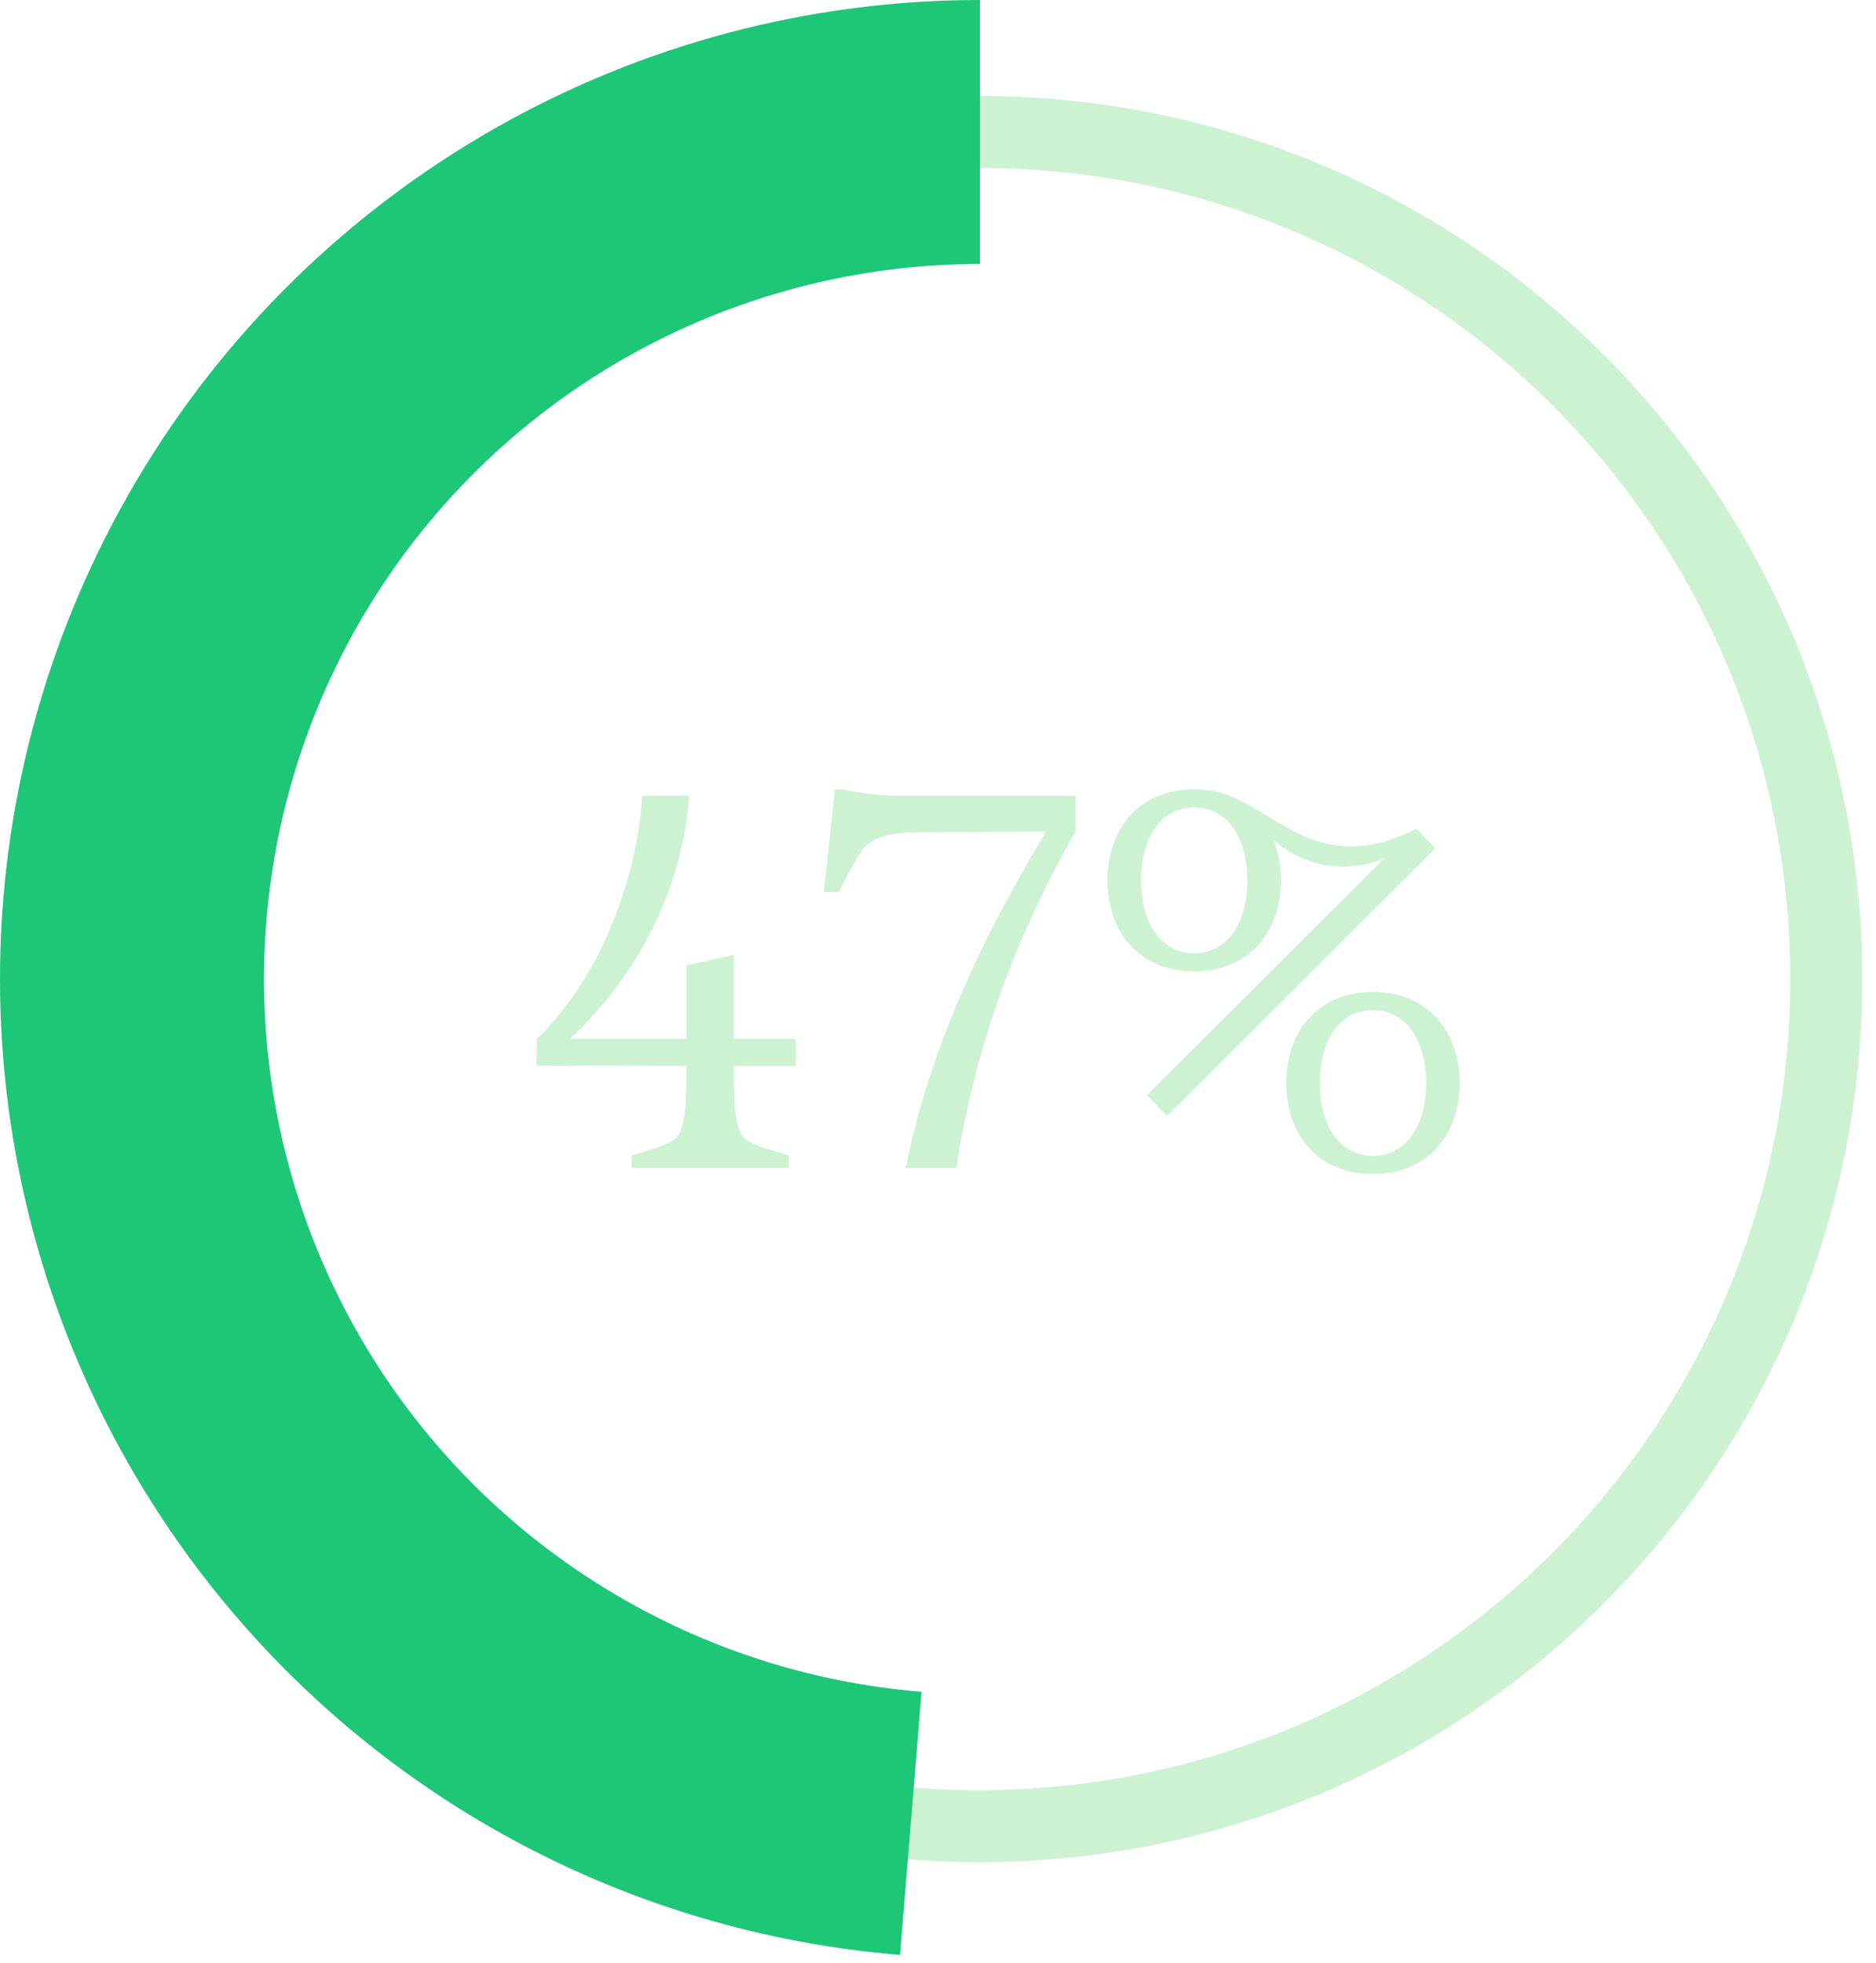 <svg width="129" height="135" viewBox="0 0 129 135" fill="none" xmlns="http://www.w3.org/2000/svg">
<path d="M67.327 125.578C99.498 125.578 125.578 99.498 125.578 67.327C125.578 35.156 99.498 9.076 67.327 9.076C35.156 9.076 9.076 35.156 9.076 67.327C9.076 99.498 35.156 125.578 67.327 125.578Z" stroke="#CCF2D2" stroke-width="4.95"/>
<path d="M67.386 9.076C57.25 9.076 47.29 11.715 38.486 16.734C29.683 21.752 22.341 28.977 17.185 37.694C12.028 46.411 9.236 56.321 9.083 66.445C8.929 76.57 11.42 86.559 16.31 95.429C21.2 104.298 28.319 111.741 36.967 117.023C44.76 121.784 53.552 124.642 62.629 125.384" stroke="#1EC677" stroke-width="18.152"/>
<path d="M54.701 71.437V73.303H50.458V74.108C50.458 76.632 50.714 77.875 51.19 78.278C51.775 78.753 52.909 79.082 54.226 79.448V80.326H43.435V79.448C44.752 79.082 45.886 78.753 46.471 78.278C46.946 77.875 47.202 76.632 47.202 74.108V73.303L36.887 73.266L36.923 71.437C41.167 67.34 43.764 60.756 44.166 54.72H47.385C46.946 61.231 43.691 67.267 39.191 71.437H47.202V66.389L50.458 65.658V71.437H54.701ZM61.916 54.72H73.951V57.171C69.525 64.963 66.964 72.535 65.757 80.326H62.282C63.818 72.608 67.183 65.036 71.939 57.171L62.83 57.244C60.928 57.244 59.758 57.756 59.319 58.415C58.77 59.219 58.148 60.39 57.673 61.341H56.648L57.416 54.281H57.929C58.77 54.464 60.197 54.72 61.916 54.72ZM97.408 56.988L98.688 58.342L80.252 76.741L78.862 75.315L95.249 58.963C94.262 59.476 93.018 59.585 92.359 59.585C90.713 59.585 88.994 59.037 87.531 57.72C87.897 58.561 88.08 59.512 88.08 60.536C88.08 63.975 85.995 66.792 82.117 66.792C78.24 66.792 76.155 63.975 76.155 60.536C76.155 57.098 78.24 54.281 82.117 54.281C83.324 54.281 84.275 54.537 85.08 54.976C87.604 56.11 89.506 58.195 92.872 58.195C94.445 58.195 95.798 57.793 97.408 56.988ZM82.117 65.548C84.458 65.548 85.775 63.39 85.775 60.536C85.775 57.683 84.458 55.525 82.117 55.525C79.776 55.525 78.459 57.683 78.459 60.536C78.459 63.39 79.776 65.548 82.117 65.548ZM94.408 68.218C98.285 68.218 100.371 71.035 100.371 74.473C100.371 77.912 98.285 80.729 94.408 80.729C90.531 80.729 88.445 77.912 88.445 74.473C88.445 71.035 90.531 68.218 94.408 68.218ZM94.408 79.485C96.749 79.485 98.066 77.327 98.066 74.473C98.066 71.62 96.749 69.462 94.408 69.462C92.067 69.462 90.75 71.62 90.75 74.473C90.75 77.327 92.067 79.485 94.408 79.485Z" fill="#CCF2D2"/>
</svg>
